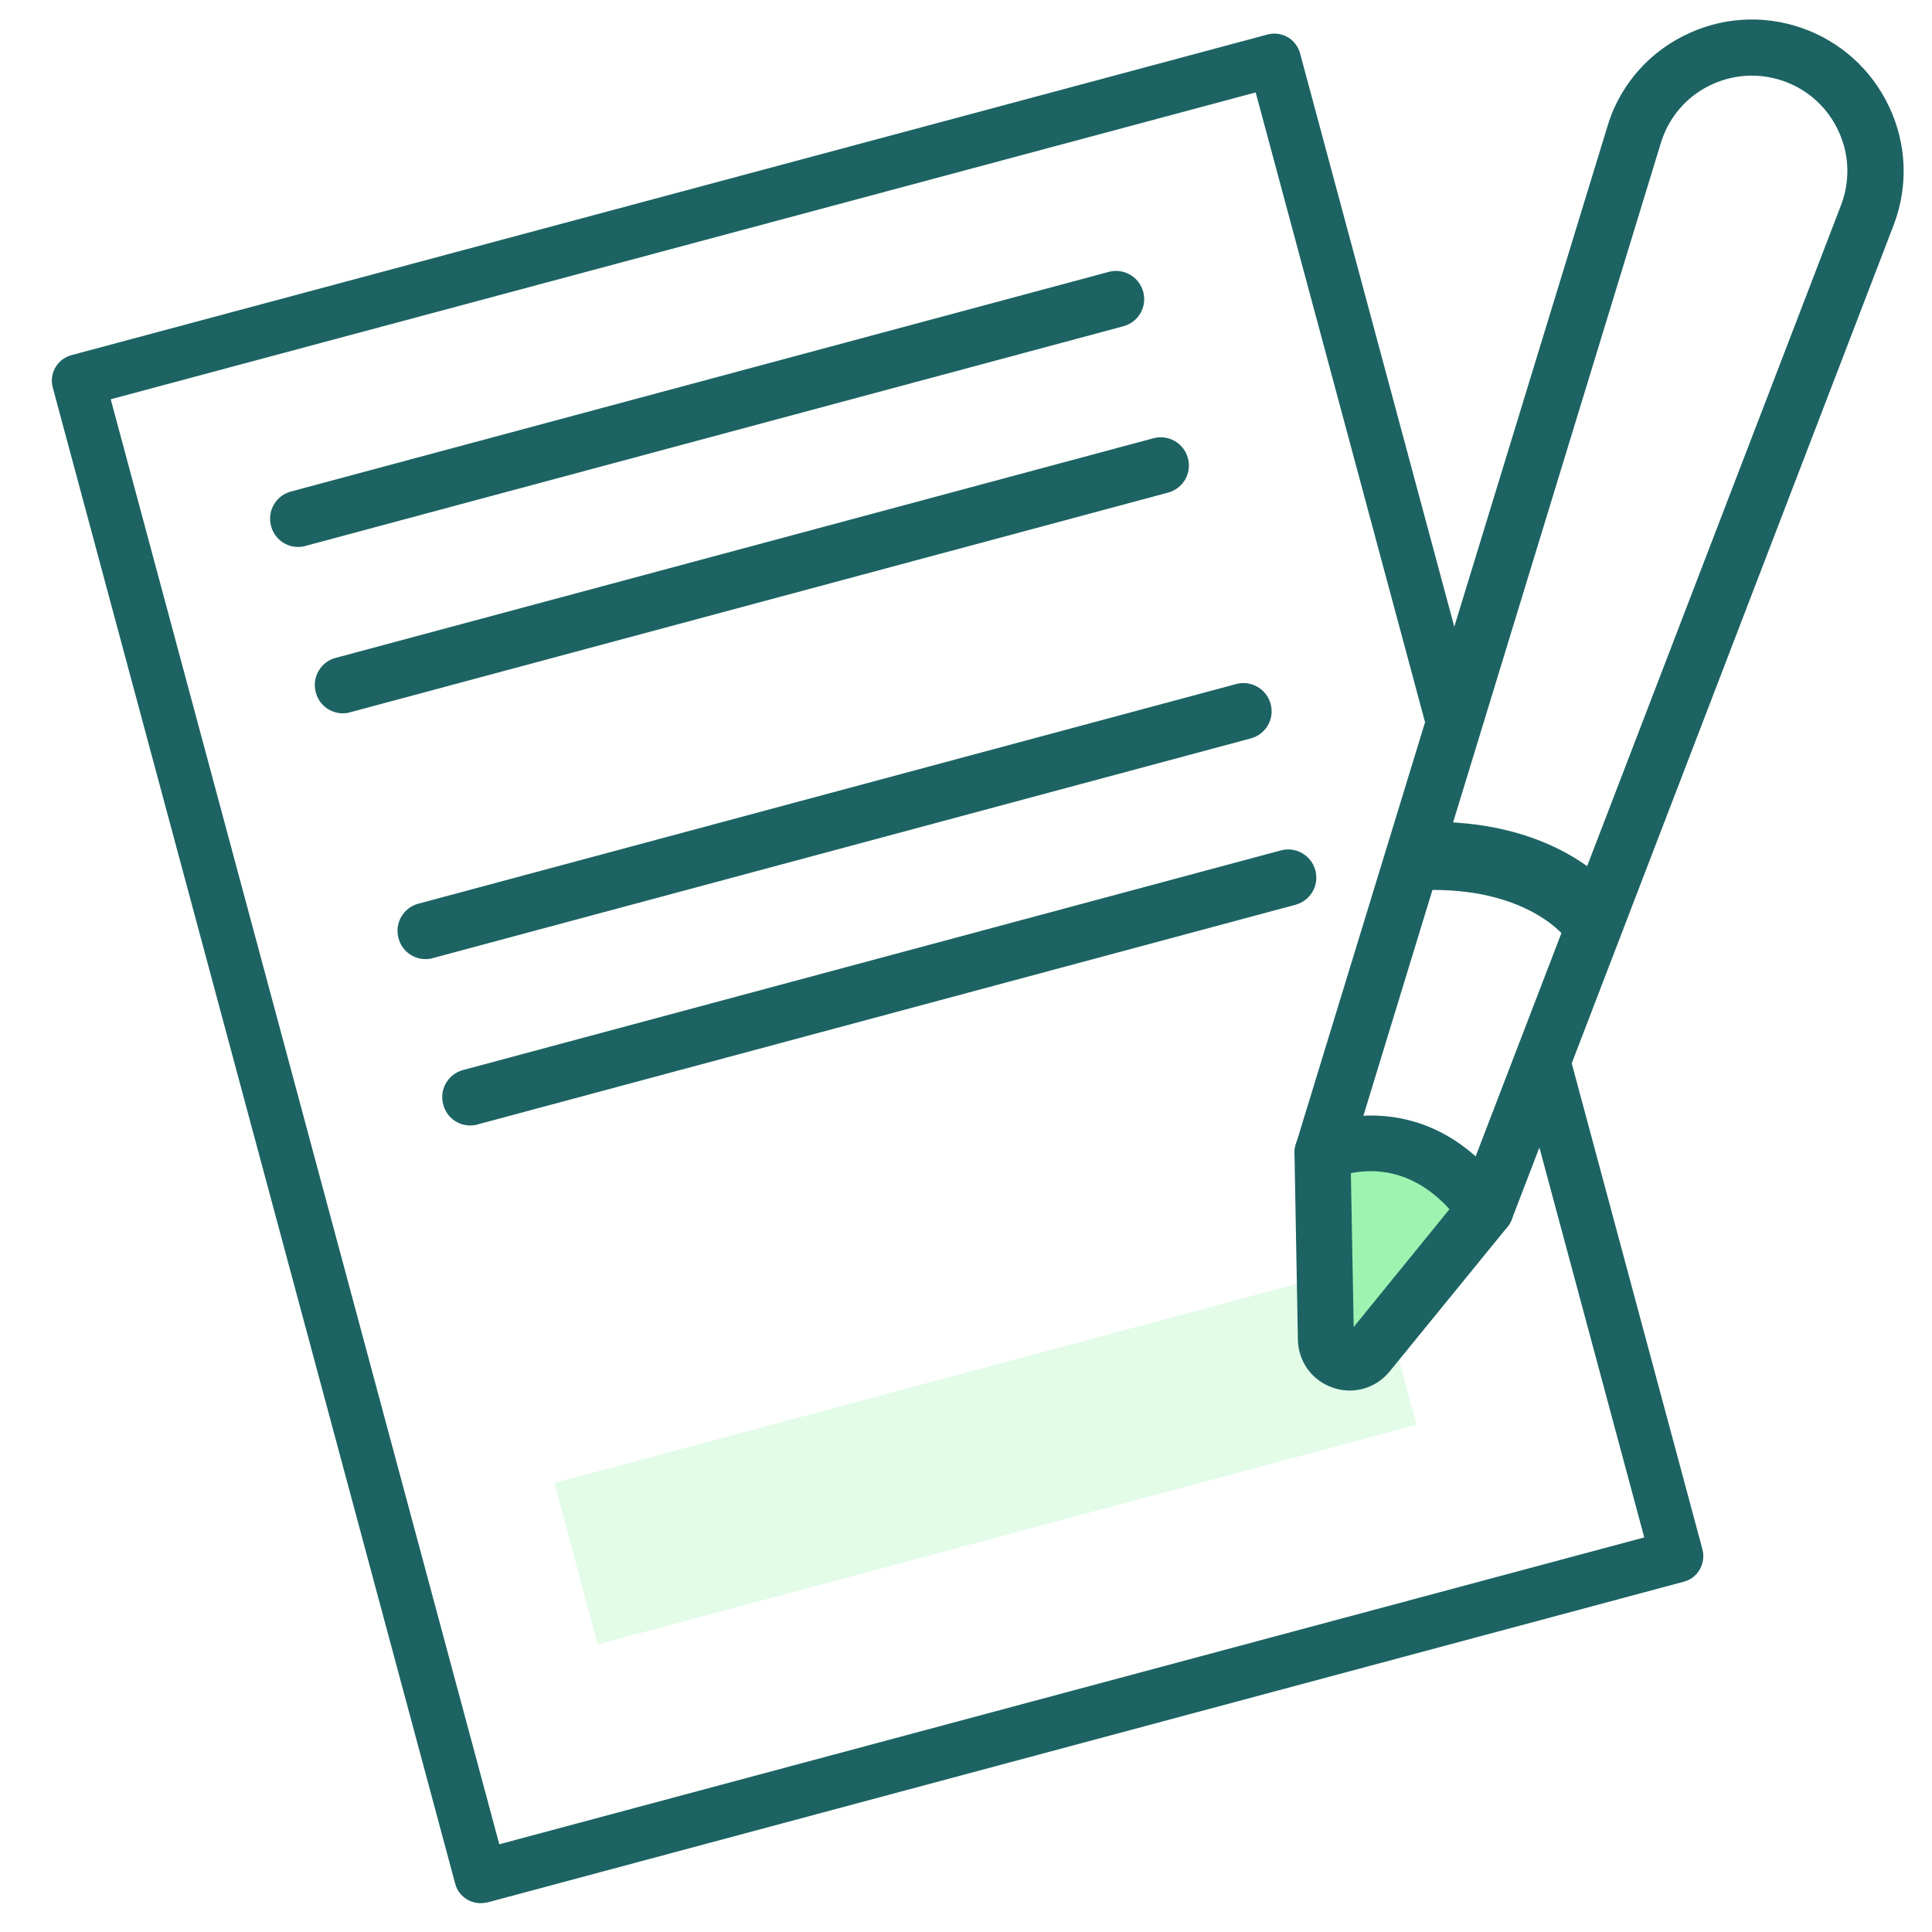 <?xml version="1.0" encoding="UTF-8" standalone="no"?>
<!DOCTYPE svg PUBLIC "-//W3C//DTD SVG 1.1//EN" "http://www.w3.org/Graphics/SVG/1.1/DTD/svg11.dtd">
<svg width="100%" height="100%" viewBox="0 0 200 200" version="1.1" xmlns="http://www.w3.org/2000/svg" xmlns:xlink="http://www.w3.org/1999/xlink" xml:space="preserve" xmlns:serif="http://www.serif.com/" style="fill-rule:evenodd;clip-rule:evenodd;stroke-linejoin:round;stroke-miterlimit:2;">
    <g transform="matrix(1,0,0,1,-12180.6,-5811.8)">
        <g transform="matrix(5.996,0,0,0.625,8024.93,4880.18)">
            <g transform="matrix(0.15,0,0,1.442,-1138.23,-6891.69)">
                <rect x="12180.6" y="5811.77" width="221.869" height="221.869" style="fill:rgb(157,244,177);fill-opacity:0;"/>
            </g>
            <g transform="matrix(0.964,0,0,0.964,102.859,-34.774)">
                <g transform="matrix(-1,0,0,1,1260.84,0)">
                    <g transform="matrix(-0.374,-0.592,-0.062,3.586,777.788,765.465)">
                        <path d="M364.311,336.555L366.88,362.59C366.91,362.92 366.81,363.25 366.6,363.51C366.39,363.77 366.09,363.93 365.76,363.96L307.53,369.71L307.4,369.71C307.11,369.71 306.83,369.61 306.61,369.43C306.35,369.22 306.19,368.92 306.16,368.59L298.97,295.72C298.9,295.03 299.4,294.42 300.09,294.35L358.32,288.6C359,288.53 359.62,289.03 359.69,289.72L362.678,320.005L360.576,324.227L357.32,291.21L301.58,296.71L308.52,367.09L364.26,361.59L362.153,340.225L364.311,336.555Z" style="fill:rgb(29,99,99);"/>
                    </g>
                    <g>
                        <g transform="matrix(-0.397,-0.63,-0.066,3.813,786.966,703.15)">
                            <path d="M311.25,306.63C310.61,306.63 310.07,306.15 310.01,305.5C309.94,304.81 310.44,304.2 311.13,304.13L348.64,300.43C349.32,300.36 349.94,300.86 350.01,301.55C350.08,302.24 349.58,302.85 348.89,302.92L311.38,306.62C311.33,306.63 311.29,306.63 311.25,306.63Z" style="fill:rgb(29,99,99);fill-rule:nonzero;"/>
                        </g>
                        <g transform="matrix(-0.397,-0.63,-0.066,3.813,786.966,703.15)">
                            <path d="M312,314.25C311.36,314.25 310.82,313.77 310.76,313.12C310.69,312.43 311.19,311.82 311.88,311.75L349.39,308.05C350.07,307.98 350.69,308.48 350.76,309.17C350.83,309.86 350.33,310.47 349.64,310.54L312.13,314.24C312.08,314.25 312.04,314.25 312,314.25Z" style="fill:rgb(29,99,99);fill-rule:nonzero;"/>
                        </g>
                    </g>
                    <g transform="matrix(1,0,0,1,-2.282,70.815)">
                        <g transform="matrix(-0.397,-0.63,-0.066,3.813,786.966,703.15)">
                            <path d="M311.25,306.63C310.61,306.63 310.07,306.15 310.01,305.5C309.94,304.81 310.44,304.2 311.13,304.13L348.64,300.43C349.32,300.36 349.94,300.86 350.01,301.55C350.08,302.24 349.58,302.85 348.89,302.92L311.38,306.62C311.33,306.63 311.29,306.63 311.25,306.63Z" style="fill:rgb(29,99,99);fill-rule:nonzero;"/>
                        </g>
                        <g transform="matrix(-0.397,-0.63,-0.066,3.813,786.966,703.15)">
                            <path d="M312,314.25C311.36,314.25 310.82,313.77 310.76,313.12C310.69,312.43 311.19,311.82 311.88,311.75L349.39,308.05C350.07,307.98 350.69,308.48 350.76,309.17C350.83,309.86 350.33,310.47 349.64,310.54L312.13,314.24C312.08,314.25 312.04,314.25 312,314.25Z" style="fill:rgb(29,99,99);fill-rule:nonzero;"/>
                        </g>
                    </g>
                    <g transform="matrix(-0.389,-1.001,-0.104,3.733,793.681,957.746)">
                        <rect x="313.1" y="319.53" width="37.7" height="7.43" style="fill:rgb(157,244,177);fill-opacity:0.3;"/>
                    </g>
                </g>
                <g transform="matrix(-0.148,2.09,-0.218,-1.423,800.795,888.407)">
                    <g>
                        <path d="M572.343,341.988C570.723,341.988 569.123,341.578 567.663,340.758C565.373,339.478 563.743,337.388 563.053,334.858C562.373,332.328 562.733,329.698 564.063,327.438C565.393,325.178 567.533,323.598 570.073,322.978L640.63,306.47C641.3,306.31 641.96,306.7 642.13,307.36L645.19,318.68C645.37,319.33 644.99,320.01 644.34,320.2L575.093,341.578C574.193,341.858 573.263,341.988 572.343,341.988ZM640.05,309.19L570.673,325.418C568.793,325.878 567.203,327.048 566.223,328.718C565.233,330.388 564.973,332.338 565.473,334.208C565.983,336.078 567.193,337.628 568.883,338.578C570.573,339.528 572.533,339.738 574.393,339.188L642.47,318.15L640.05,309.19Z" style="fill:rgb(29,99,99);fill-rule:nonzero;stroke:rgb(29,99,99);stroke-width:1.31px;"/>
                    </g>
                    <g>
                        <path d="M654.34,311.71C655.57,310.84 655.05,308.92 653.55,308.79L640.94,307.69C638.01,315.57 644,319.01 644,319.01L654.34,311.71Z" style="fill:rgb(157,244,177);fill-rule:nonzero;"/>
                        <path d="M644,320.26C643.79,320.26 643.57,320.2 643.38,320.09C643.31,320.05 636.51,316.02 639.77,307.25C639.97,306.72 640.49,306.39 641.05,306.44L653.66,307.54C654.87,307.65 655.86,308.47 656.17,309.64C656.49,310.81 656.05,312.02 655.06,312.72L644.72,320.02C644.5,320.18 644.25,320.26 644,320.26ZM641.81,309.02C640.42,313.79 642.8,316.47 644,317.47L653.62,310.68C653.79,310.56 653.79,310.4 653.76,310.29C653.73,310.18 653.65,310.04 653.44,310.02L641.81,309.02Z" style="fill:rgb(29,99,99);fill-rule:nonzero;stroke:rgb(29,99,99);stroke-width:1.31px;"/>
                    </g>
                    <g transform="matrix(0.8,2.05676e-17,-3.89941e-17,0.8,161.675,53.712)">
                        <path d="M577.3,340.06C576.92,340.06 576.54,339.88 576.29,339.55C569.9,330.82 572.06,324.05 572.16,323.76C572.38,323.11 573.09,322.75 573.74,322.97C574.39,323.19 574.74,323.89 574.53,324.55C574.45,324.81 572.74,330.47 578.31,338.07C578.72,338.63 578.6,339.41 578.04,339.82C577.82,339.98 577.56,340.06 577.3,340.06Z" style="fill:rgb(29,99,99);fill-rule:nonzero;stroke:rgb(29,99,99);stroke-width:3.28px;"/>
                    </g>
                </g>
            </g>
        </g>
    </g>
</svg>
